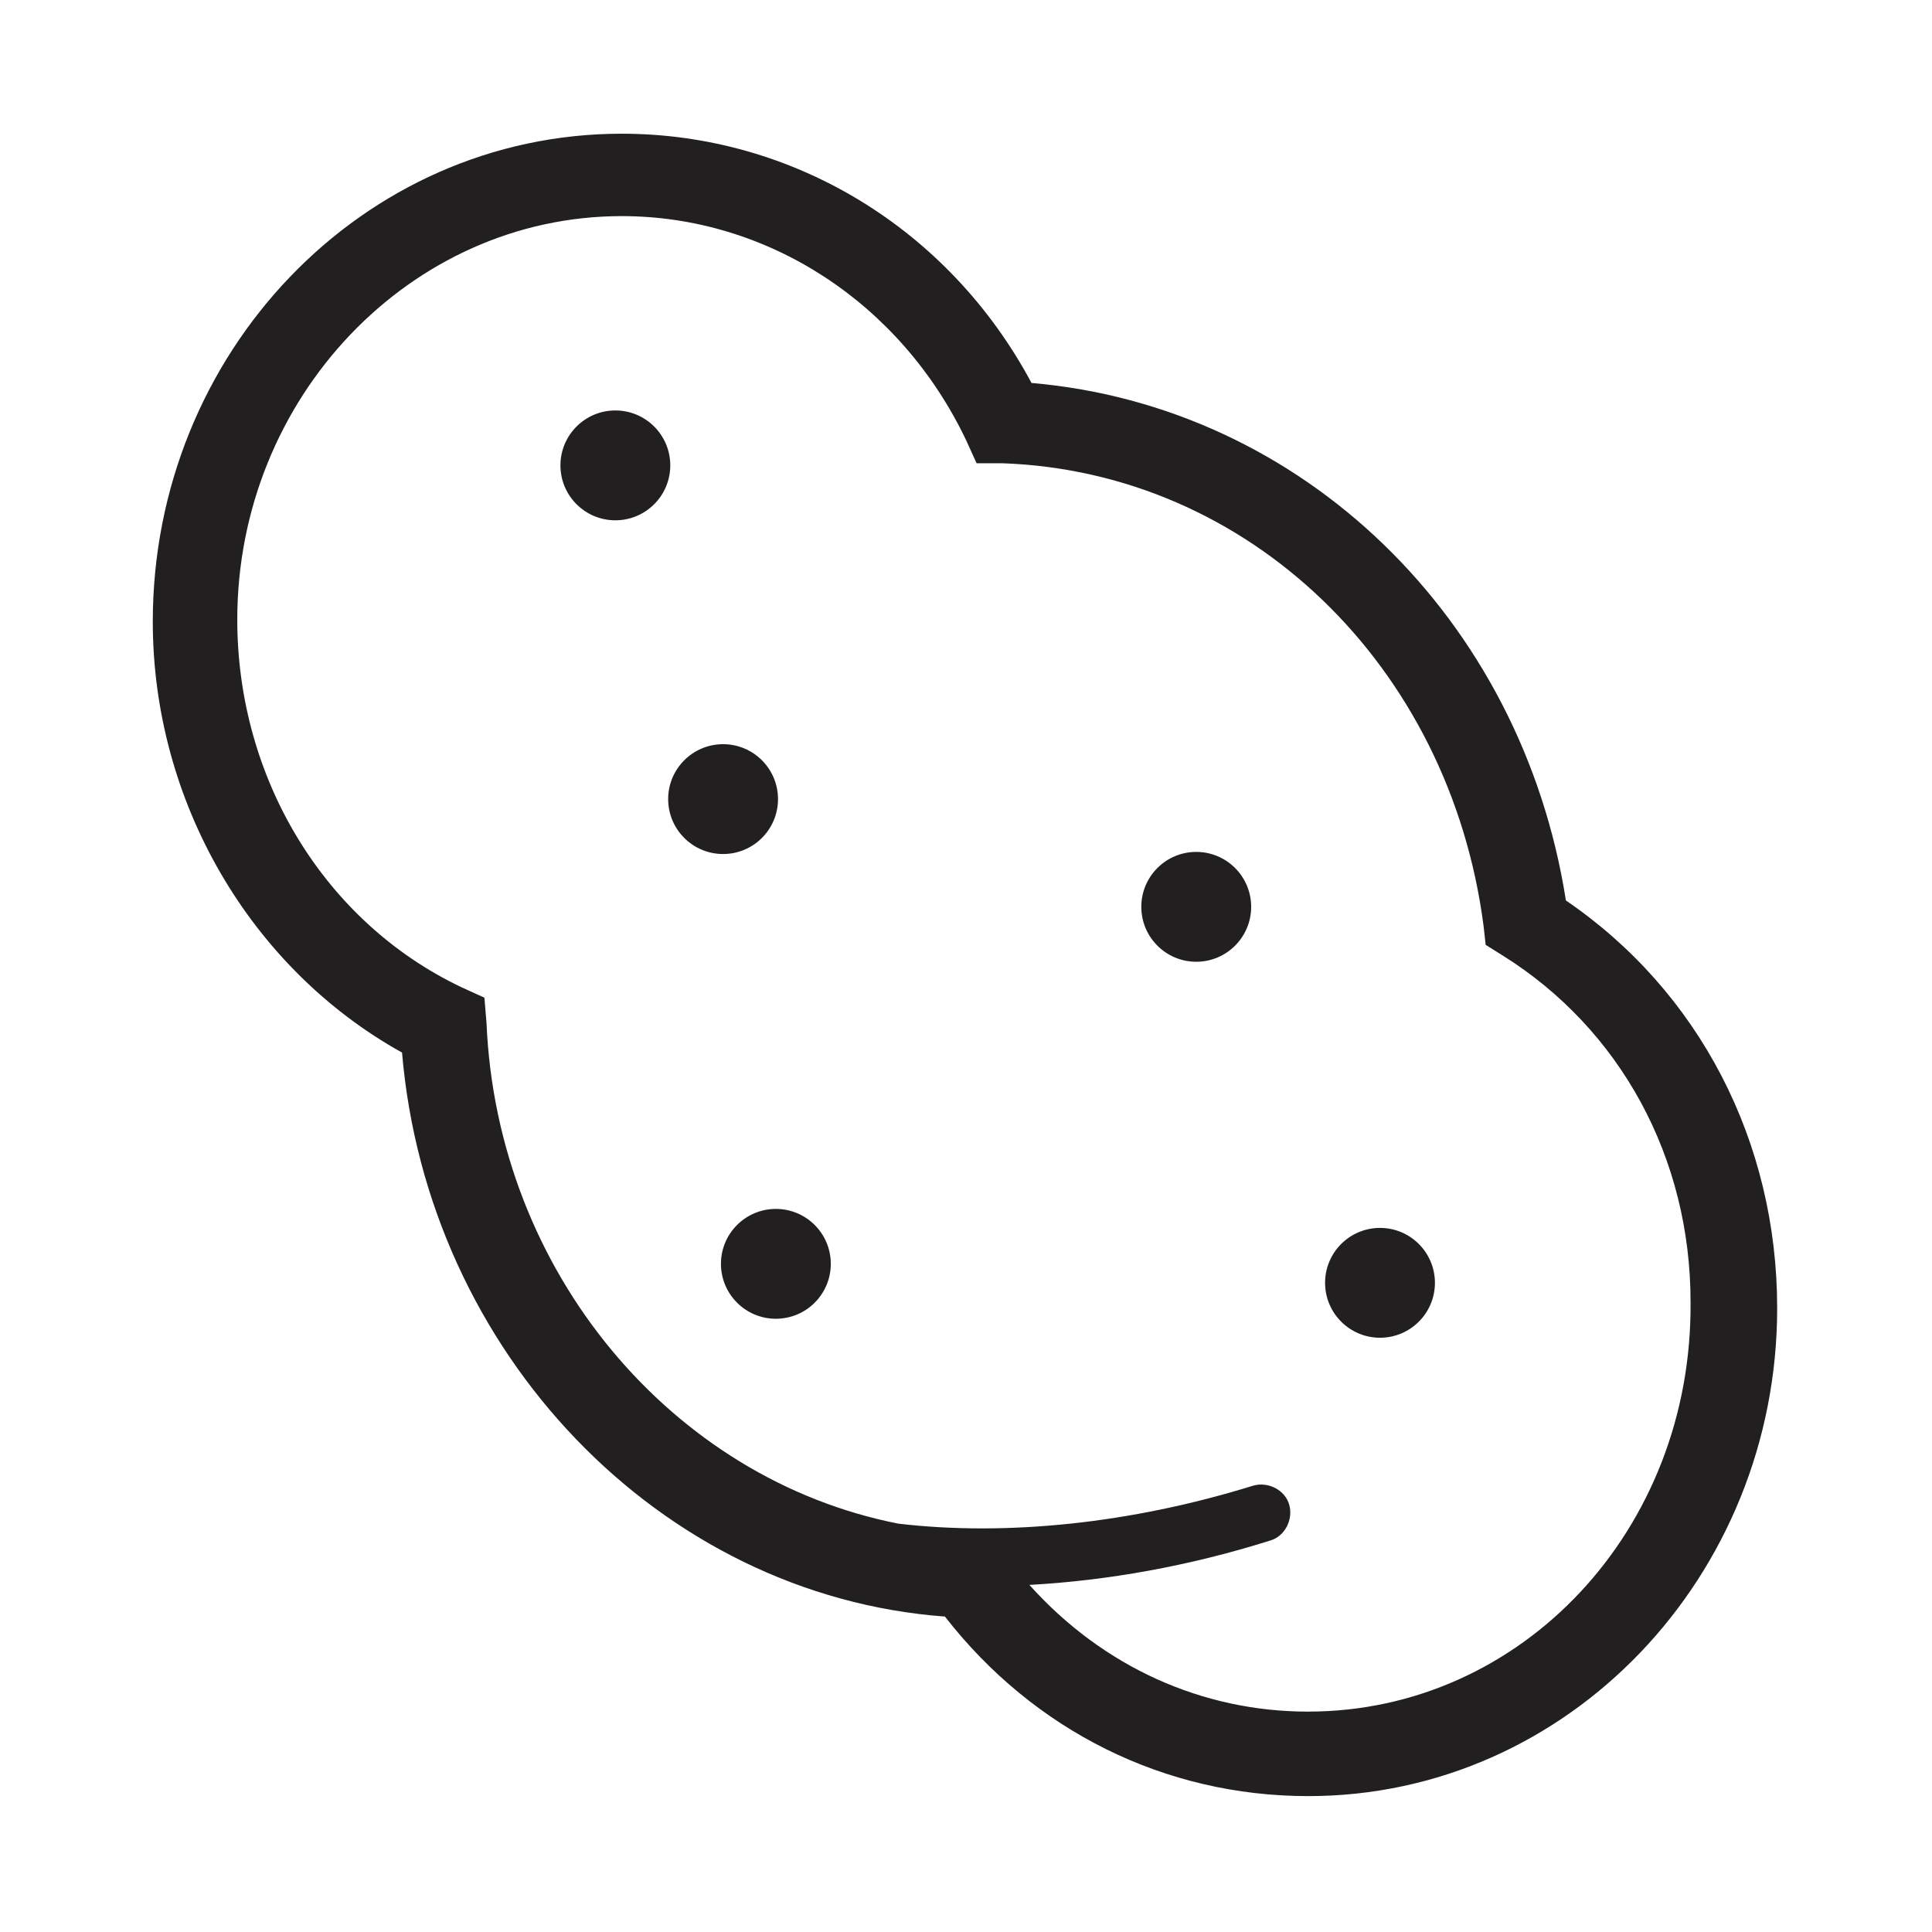 <?xml version="1.0" encoding="UTF-8"?>
<!-- Uploaded to: SVG Repo, www.svgrepo.com, Generator: SVG Repo Mixer Tools -->
<svg width="800px" height="800px" version="1.1" viewBox="144 144 512 512" xmlns="http://www.w3.org/2000/svg">
 <g fill="#221f20">
  <path d="m558.98 382.64c-11.754-75.012-69.973-130.99-141.62-137.15-21.832-40.863-63.258-66.055-108.6-66.055-68.855 0-124.27 58.219-124.27 129.31 0 47.582 25.75 91.805 66.055 114.2 6.719 79.488 68.293 143.87 143.87 149.46 23.512 30.23 58.219 47.582 96.285 47.582 68.855 0 124.27-58.219 124.27-129.31-0.004-44.223-20.715-83.969-55.984-108.04zm-68.293 214.96c-27.988 0-54.301-11.754-73.891-33.586 20.711-1.121 42.543-5.039 63.816-11.754 3.918-1.121 6.156-5.598 5.039-9.516-1.121-3.918-5.598-6.156-9.516-5.039-32.469 10.078-65.496 13.434-94.043 10.078-59.898-11.754-106.36-66.613-109.16-132.67l-0.559-6.719-6.156-2.801c-36.387-17.352-59.336-55.418-59.336-97.402 0-58.777 45.902-106.92 101.88-106.92 38.625 0 73.891 22.953 91.246 59.336l2.801 6.156h6.719c65.496 2.238 118.68 53.738 127.63 122.59l0.559 5.039 4.477 2.801c31.348 19.594 49.82 53.738 49.82 91.805 0.551 60.449-44.793 108.59-101.33 108.59z"/>
  <path d="m321.63 267.33c0 8.039-6.516 14.555-14.555 14.555-8.039 0-14.555-6.516-14.555-14.555s6.516-14.555 14.555-14.555c8.039 0 14.555 6.516 14.555 14.555"/>
  <path d="m350.18 355.77c0 8.039-6.516 14.555-14.555 14.555-8.035 0-14.555-6.516-14.555-14.555 0-8.035 6.519-14.551 14.555-14.551 8.039 0 14.555 6.516 14.555 14.551"/>
  <path d="m364.17 478.93c0 8.039-6.516 14.555-14.555 14.555-8.039 0-14.555-6.516-14.555-14.555 0-8.039 6.516-14.555 14.555-14.555 8.039 0 14.555 6.516 14.555 14.555"/>
  <path d="m475.57 384.32c0 8.039-6.516 14.555-14.555 14.555s-14.555-6.516-14.555-14.555c0-8.039 6.516-14.555 14.555-14.555s14.555 6.516 14.555 14.555"/>
  <path d="m524.27 483.96c0 8.039-6.519 14.555-14.555 14.555-8.039 0-14.555-6.516-14.555-14.555 0-8.035 6.516-14.551 14.555-14.551 8.035 0 14.555 6.516 14.555 14.551"/>
 </g>
</svg>